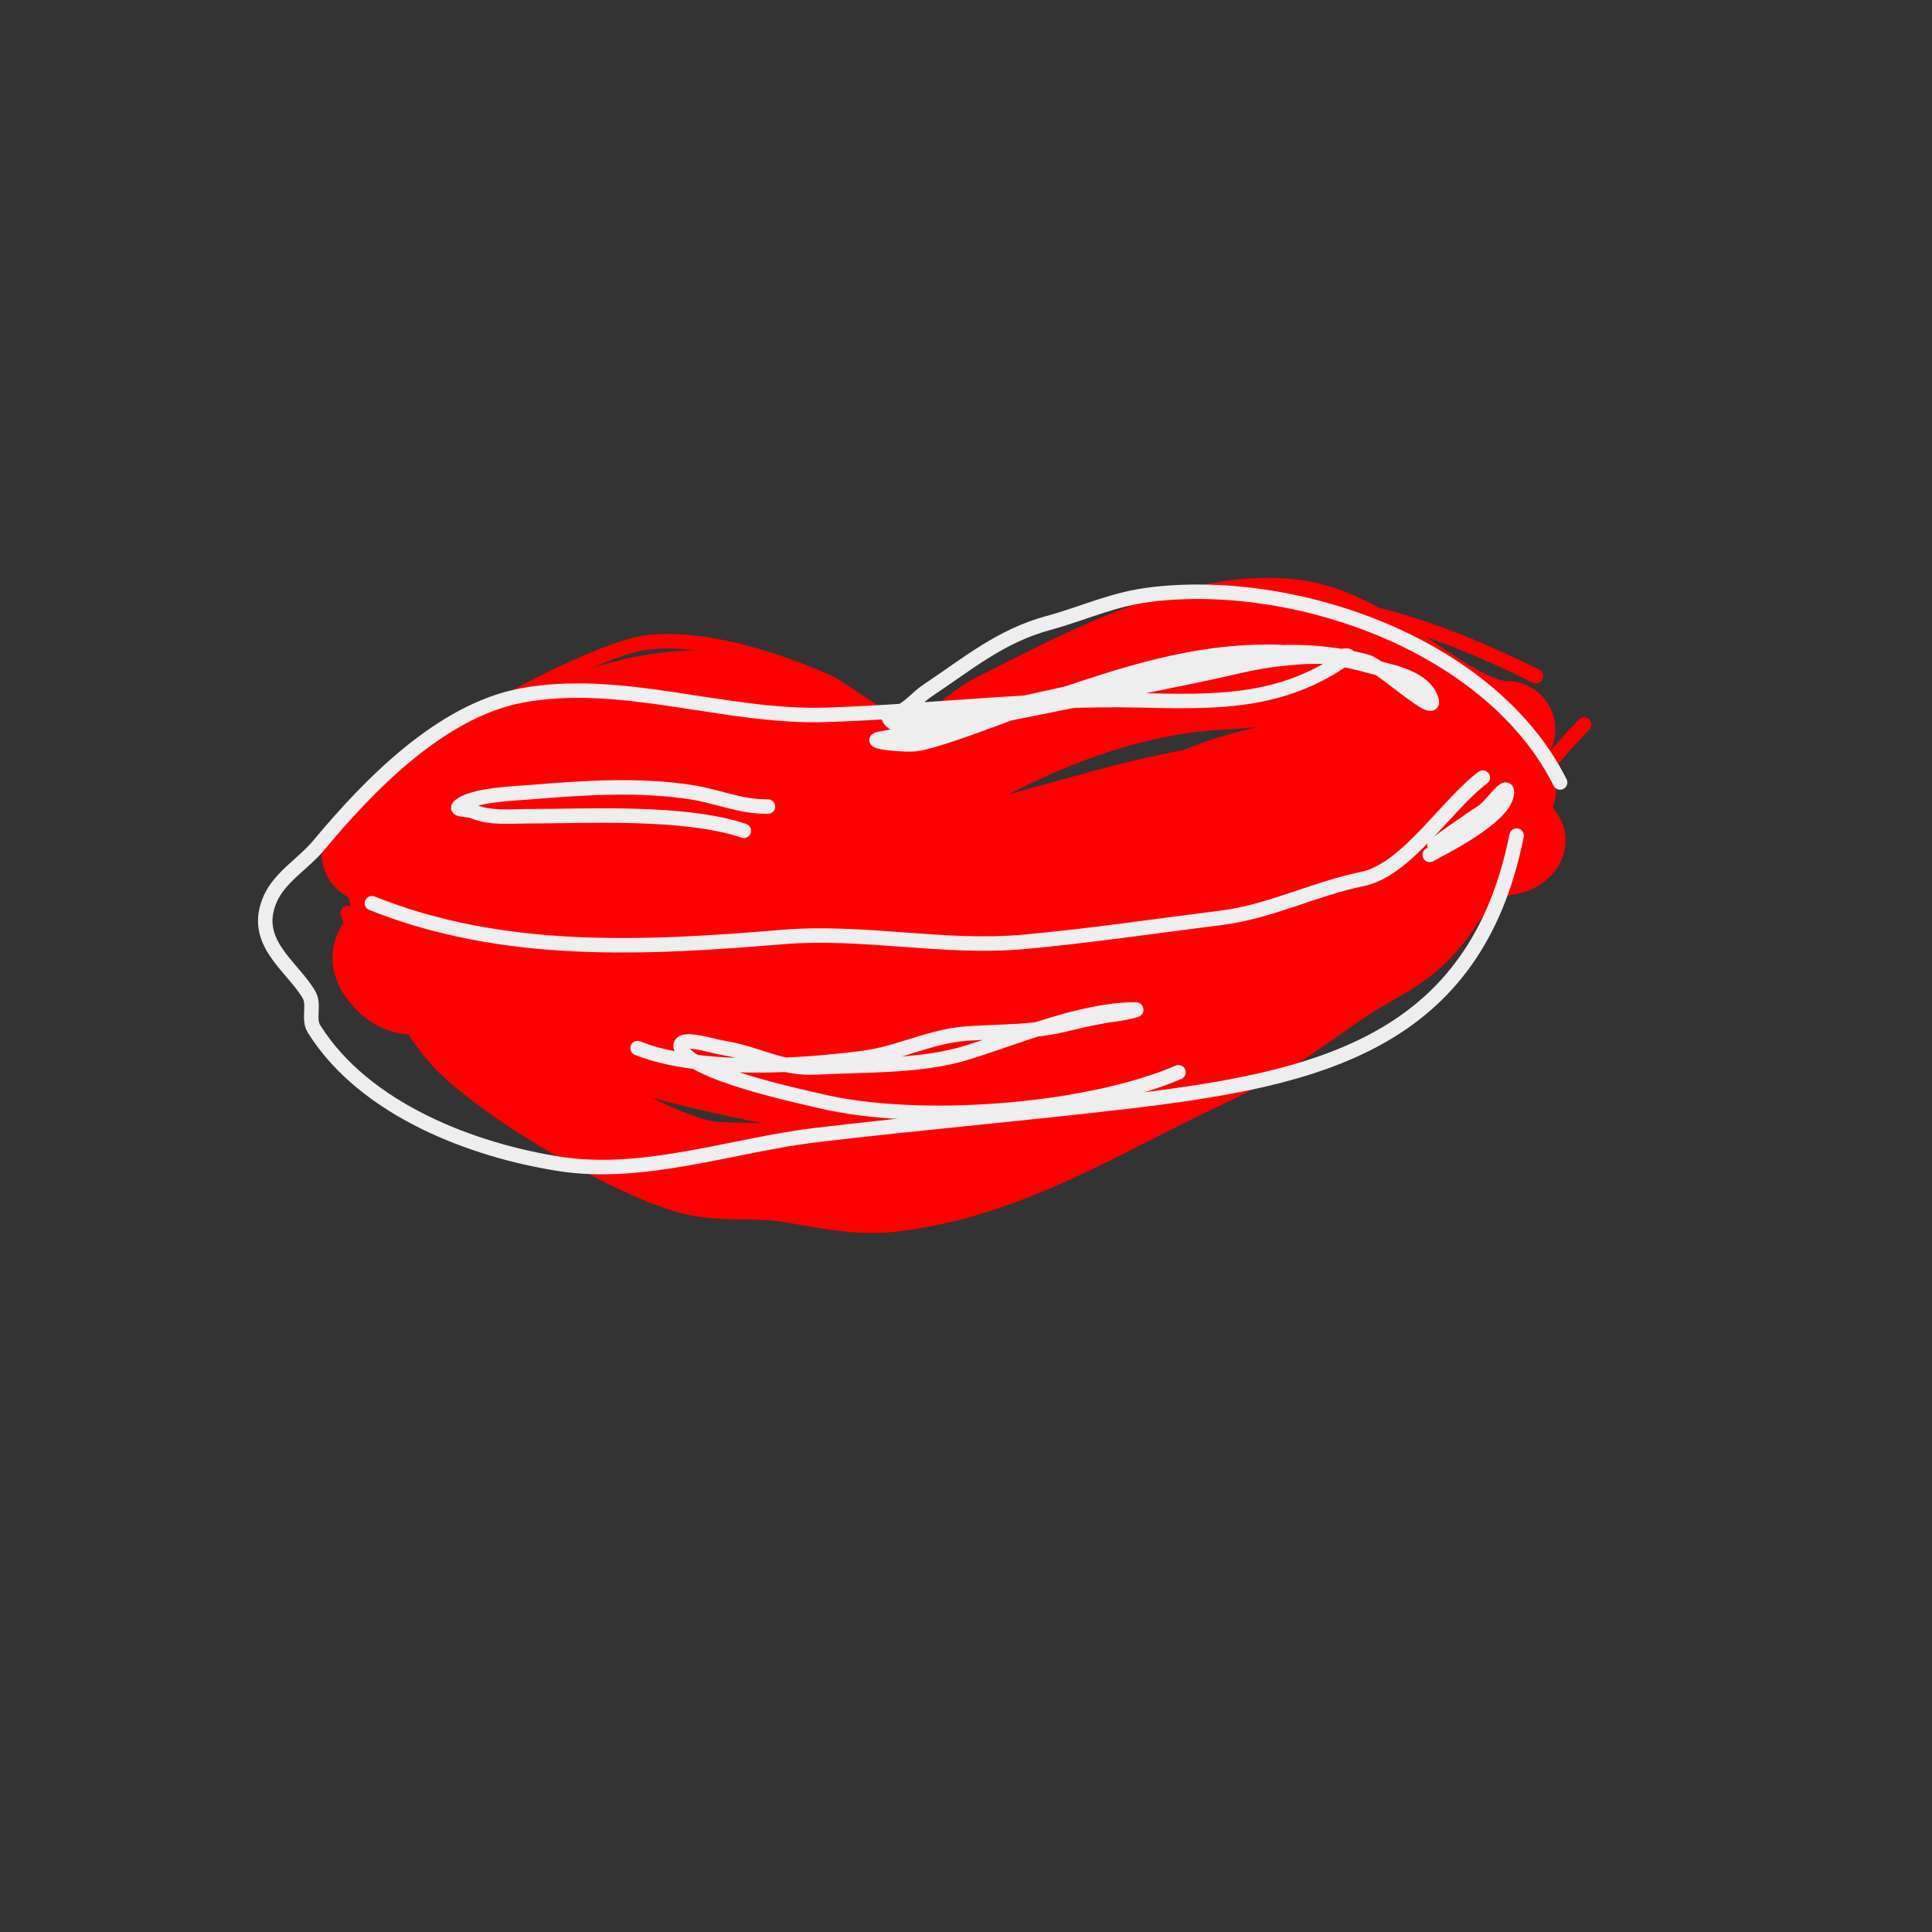 <svg viewBox='0 0 400 400' version='1.1' xmlns='http://www.w3.org/2000/svg' xmlns:xlink='http://www.w3.org/1999/xlink'><rect x="0" y="0" width="400" height="400" fill="#333333" stroke="none"/><g fill='none' stroke='#ff0000' stroke-width='3' stroke-linecap='round' stroke-linejoin='round'><path d='M72,171c7.36,-3.68 14.738,-12.521 21,-18c6.773,-5.927 32.192,-19.021 41,-20c11.967,-1.33 26.083,3.321 37,8c4.087,1.752 14.53,10.745 19,10c8.963,-1.494 33.26,-18.753 46,-23c28.638,-9.546 57.07,-0.465 82,12'/><path d='M102,179c21.355,7.118 52.918,18.082 71,0'/><path d='M185,181c22.638,7.546 41.644,-2.429 63,-9c23.552,-7.247 48.241,-12.161 69,-26'/><path d='M328,150c-14.825,14.825 -24.051,35.288 -41,48c-12.862,9.647 -27.741,21.871 -42,29c-15.89,7.945 -33.082,7.924 -50,11c-31.195,5.672 -61.738,4.174 -89,-14c-12.209,-8.139 -29.102,-20.305 -34,-35'/><path d='M81,181c11.554,8.665 30.224,9.968 44,8c18.289,-2.613 36.621,-0.124 56,-4'/><path d='M176,189c16.792,-4.198 34.099,-5.183 51,-8c8.933,-1.489 18.567,-6.47 27,-9c4.237,-1.271 10.04,-1.416 14,-3c11.648,-4.659 20.813,-15.938 33,-20'/><path d='M192,154c2.108,2.108 3.057,5.172 4,8'/><path d='M205,152c3.901,1.3 6.338,2.803 10,5'/><path d='M223,143c7.271,0 10.064,0.252 16,5'/><path d='M254,128c13.624,6.812 15.484,6.995 35,13'/><path d='M153,152c-3.639,1.82 -6.874,4.395 -10,7'/><path d='M131,149c-8.88,3.552 -15.715,10.93 -23,17'/><path d='M145,202l5,7'/><path d='M168,197c6.875,5.156 9.721,9.297 14,17'/><path d='M215,190c8.938,5.958 16.672,10.713 25,18'/><path d='M270,179l4,3'/></g>
<g fill='none' stroke='#ff0000' stroke-width='20' stroke-linecap='round' stroke-linejoin='round'><path d='M90,186c4.072,4.072 7.153,9.607 12,13c21.815,15.27 41.627,8.403 65,11c25.438,2.826 54.753,1.103 79,-9c22.233,-9.264 44.618,-21.155 68,-27c0.457,-0.114 -0.553,0.851 -1,1c-1.612,0.537 -3.315,0.775 -5,1c-3.321,0.443 -6.722,0.31 -10,1c-8.833,1.86 -15.559,6.697 -24,10c-26.286,10.286 -55.084,12 -83,12c-3.073,0 5.958,-1.565 9,-2c4.014,-0.573 7.963,-1.621 12,-2c29.576,-2.773 53.577,-4.11 79,-20c4.947,-3.092 7.69,-8.05 13,-11c1.569,-0.872 5.996,-0.506 5,-2c-2.912,-4.368 -12.971,0.835 -16,2c-16.892,6.497 -30.819,18.364 -49,22c-4.68,0.936 -9.35,1.927 -14,3c-1.976,0.456 -3.982,0.798 -6,1c-1.327,0.133 -4.943,0.943 -4,0c3.145,-3.145 8.768,-1.635 13,-3c15.067,-4.86 29.998,-9.999 45,-15c6.547,-2.182 11.225,-2.535 17,-6c2.943,-1.766 6.02,-3.297 9,-5c1.294,-0.74 2.946,-3.054 4,-2c3.172,3.172 -8.695,17.587 -9,18c-11.159,15.097 -23.009,26.951 -40,35c-44.692,21.17 -85.259,16.069 -131,3c-11.955,-3.416 -24.632,-6.9 -36,-10c-6.04,-1.647 -8.092,0.886 -12,-4c-7.391,-9.239 23.053,-9.838 25,-10c17.968,-1.497 41.906,4.872 59,10c3.417,1.025 25.494,5.753 29,4c0.422,-0.211 -0.553,-0.851 -1,-1c-2.608,-0.869 -5.467,-0.933 -8,-2c-8.743,-3.681 -17.651,-7.388 -27,-9c-21.714,-3.744 -42.85,-5.232 -64,-11c-2.69,-0.734 -12.529,-4.118 -11,2c2.263,9.051 8.547,23.05 15,30c8.412,9.059 37.556,26.365 49,28c5.508,0.787 11.48,0.151 17,1c7.484,1.151 14.275,2.966 22,2c23.476,-2.935 42.185,-15.205 63,-25c13.475,-6.341 16.719,-9.19 28,-17c8.457,-5.855 13.866,-6.821 20,-15'/><path d='M296,188c5.333,-8 11.884,-15.311 16,-24c1.228,-2.591 -4.716,3.267 -7,5c-7.383,5.601 -14.408,11.685 -22,17c-11.666,8.166 -24.082,15.207 -36,23c-45.742,29.908 -86.221,15.889 -130,-6'/><path d='M312,151c-12.407,0 -27.946,-18.859 -44,-21c-20.149,-2.687 -43.621,10.31 -61,19c-5.185,2.592 -10.122,8.531 -16,10c-10.963,2.741 -27.347,-12.705 -39,-14c-20.311,-2.257 -36.111,6.056 -54,15c-7.758,3.879 -12.832,6.54 -18,13c-1.041,1.301 -4.603,3.542 -3,4c2.564,0.733 5.36,-0.377 8,0c19.829,2.833 39.103,-0.105 59,1c5.003,0.278 10.039,0.291 15,1c0.216,0.031 10.333,3.667 12,2c3.407,-3.407 -7.382,-9.867 -9,-11c-12.006,-8.404 -21.905,-10.638 -36,-5c-2.357,0.943 -5.544,0.92 -7,3c-3.091,4.416 1.005,9.859 5,11c2.885,0.824 6,0 9,0c4.282,0 34.329,2.659 29,-8c-5.66,-11.32 -38.138,-7.411 -44,-2c-7.23,6.674 -7.21,8.025 -10,15c-0.667,1.667 -2.996,3.506 -2,5c6.096,9.144 29.095,8.187 38,7c18.983,-2.531 36.594,-9.156 55,-14c6.434,-1.693 13.662,-1.887 20,-4c12.58,-4.193 24.199,-12.266 37,-16c5.901,-1.721 11.945,-2.947 18,-4c3.77,-0.656 8.177,-1.454 12,-2c1.32,-0.189 3.404,1.193 4,0c2.15,-4.3 -7.788,-5.683 -12,-8c-3.565,-1.961 -6.094,-5.861 -10,-7c-4.48,-1.307 -9.337,-0.187 -14,0c-25.807,1.032 -51.035,13.586 -72,28c-4.496,3.091 -20.745,14.941 -23,19c-0.809,1.457 -1.581,4.473 0,5c2.121,0.707 3.929,-2.156 6,-3c6.937,-2.826 13.911,-5.579 21,-8c14.211,-4.853 29.473,-9.038 44,-13c7.026,-1.916 15.794,-3.799 23,-5c3.959,-0.66 7.995,-0.733 12,-1c1.696,-0.113 6.667,-0.667 5,-1c-9.05,-1.81 -18.49,3.937 -27,6c-21.045,5.102 -42.441,9.147 -63,16c-4.614,1.538 -16.665,5.33 -19,10'/></g>
<g fill='none' stroke='#eeeeee' stroke-width='3' stroke-linecap='round' stroke-linejoin='round'><path d='M77,187c27.252,10.901 56.427,9.381 85,7c16.728,-1.394 33.437,2.506 50,1c13.723,-1.248 27.32,-3.29 41,-5c9.891,-1.236 19.526,-6.105 29,-8c9.206,-1.841 17.33,-15.248 25,-21'/><path d='M159,167c-6.097,0 -10.154,-2.101 -16,-3c-10.802,-1.662 -22.211,-0.899 -33,0c-3.034,0.253 -12.518,0.518 -15,3c-0.745,0.745 2.031,0.585 3,1c3.384,1.45 7.318,1 11,1c12.702,0 32.526,-1.158 45,3'/><path d='M132,217c12.665,5.066 33.573,3.79 47,2c7.098,-0.946 13.728,-4.481 21,-5c7.124,-0.509 13.965,-0.241 21,-2c3.298,-0.824 6.627,-1.578 10,-2c1.364,-0.17 5.374,-1 4,-1c-11.067,0 -24.714,5.835 -35,9c-9.422,2.899 -21.354,2.464 -31,3c-7.235,0.402 -12.035,-2.839 -19,-4c-2.959,-0.493 -9.949,-2.846 -9,0c1.725,5.174 24.927,10.03 29,11c19.924,4.744 54.638,2.298 74,-6'/><path d='M297,175c3.277,-2.458 6.595,-4.73 10,-7c1.776,-1.184 5,-6.134 5,-4c0,5.14 -14.404,12.042 -16,13'/><path d='M323,162c-14.017,-28.035 -53.755,-42.361 -84,-39c-8.584,0.954 -14.058,3.834 -22,6c-9.842,2.684 -16.538,8.359 -25,14c-1.776,1.184 -3.17,2.902 -5,4c-0.904,0.542 -2.667,0 -3,1c-0.298,0.894 1.057,2 2,2c4.384,0 8.675,-1.279 13,-2c19.138,-3.19 38.15,-8.722 57,-12c8.772,-1.526 18.32,-1.367 27,1c3.158,0.861 16.053,13.106 13,7c-2.048,-4.097 -8.786,-5.1 -12,-6c-26.784,-7.5 -47.421,0.103 -73,9c-4.181,1.454 -16.263,6.21 -21,7c-2.651,0.442 -10.64,-0.497 -8,-1c21.771,-4.147 43.236,-8.536 65,-13c11.097,-2.276 12.959,-3.331 23,-4c1.996,-0.133 4,0 6,0c1,0 3.814,-0.581 3,0c-13.6,9.714 -27.29,9.357 -43,9c-22.086,-0.502 -43.129,2.295 -65,3c-20.877,0.673 -42.309,-7.88 -63,-4c-16.712,3.134 -31.579,18.495 -42,31c-3.172,3.807 -7.949,6.489 -10,11c-4.126,9.076 4.592,14.036 8,20c1.169,2.046 -0.249,5.001 1,7c10.51,16.816 33.05,25.238 51,28c17.408,2.678 35.887,-3.963 53,-6c21.639,-2.576 43.36,-4.433 65,-7c39.032,-4.631 71.416,-12.081 80,-55'/></g>
</svg>